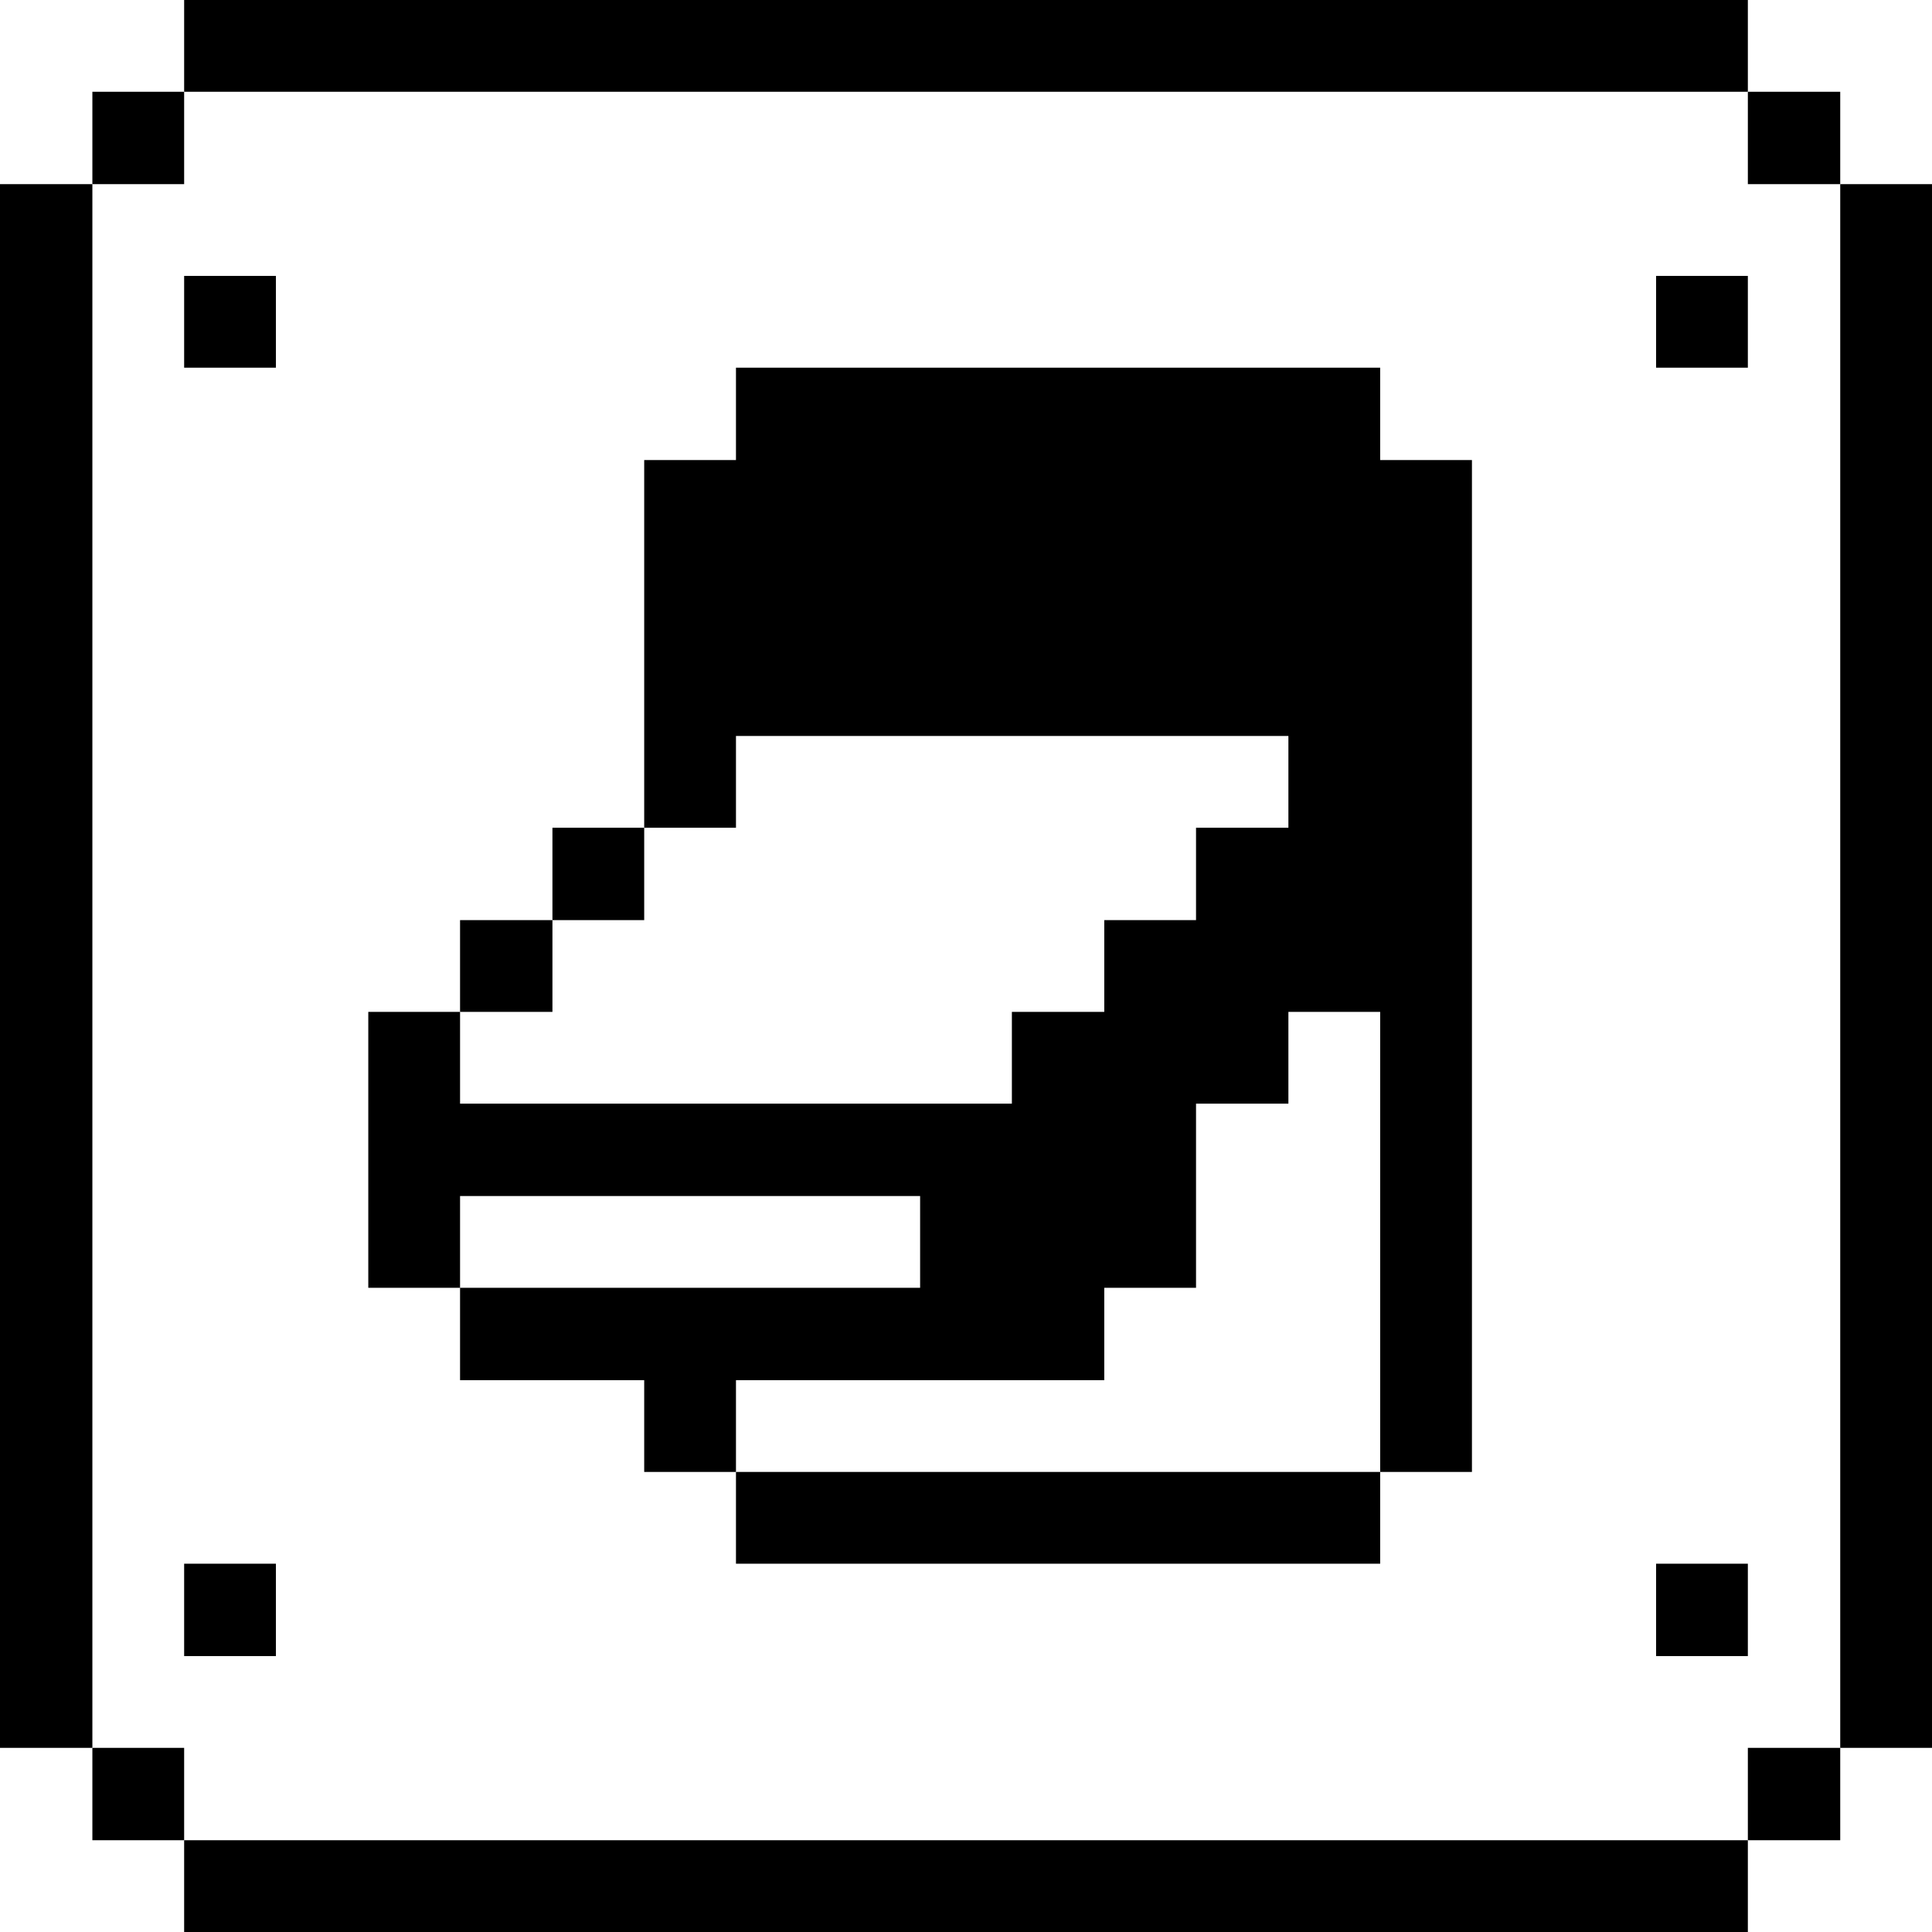 <svg xmlns="http://www.w3.org/2000/svg" viewBox="0 0 32 32" id="Interface-Essential-Switch-Off--Streamline-Pixel">
  <desc>
    Interface Essential Switch Off Streamline Icon: https://streamlinehq.com
  </desc>
  <title>interface-essential-switch-off</title>
  <g>
    <path d="M30.48 3.05H32v25.9h-1.52Z" fill="#000000" stroke-width="1"></path>
    <path d="M28.95 28.95h1.53v1.53h-1.53Z" fill="#000000" stroke-width="1"></path>
    <path d="M28.95 1.52h1.53v1.53h-1.53Z" fill="#000000" stroke-width="1"></path>
    <path d="M27.43 25.9h1.52v1.53h-1.52Z" fill="#000000" stroke-width="1"></path>
    <path d="M27.43 4.57h1.52v1.52h-1.52Z" fill="#000000" stroke-width="1"></path>
    <path d="M3.05 30.48h25.9V32H3.05Z" fill="#000000" stroke-width="1"></path>
    <path d="m22.86 6.09 -10.67 0 0 1.53 -1.52 0 0 6.09 1.52 0 0 -1.52 9.15 0 0 1.52 -1.53 0 0 1.53 -1.52 0 0 1.52 -1.53 0 0 1.52 -9.14 0 0 -1.52 -1.52 0 0 4.57 1.52 0 0 -1.52 7.62 0 0 1.52 -7.62 0 0 1.53 3.05 0 0 1.52 1.52 0 0 -1.52 6.1 0 0 -1.53 1.52 0 0 -3.05 1.53 0 0 -1.52 1.52 0 0 7.62 1.52 0 0 -16.76 -1.52 0 0 -1.53z" fill="#000000" stroke-width="1"></path>
    <path d="M12.19 24.38h10.67v1.52H12.19Z" fill="#000000" stroke-width="1"></path>
    <path d="M9.15 13.71h1.52v1.53H9.15Z" fill="#000000" stroke-width="1"></path>
    <path d="M7.62 15.24h1.53v1.52H7.62Z" fill="#000000" stroke-width="1"></path>
    <path d="M3.05 0h25.9v1.52H3.05Z" fill="#000000" stroke-width="1"></path>
    <path d="M3.05 25.9h1.52v1.53H3.05Z" fill="#000000" stroke-width="1"></path>
    <path d="M3.05 4.57h1.52v1.52H3.05Z" fill="#000000" stroke-width="1"></path>
    <path d="M1.53 28.95h1.52v1.53H1.53Z" fill="#000000" stroke-width="1"></path>
    <path d="M1.53 1.52h1.52v1.53H1.53Z" fill="#000000" stroke-width="1"></path>
    <path d="M0 3.05h1.53v25.9H0Z" fill="#000000" stroke-width="1"></path>
  </g>
</svg>